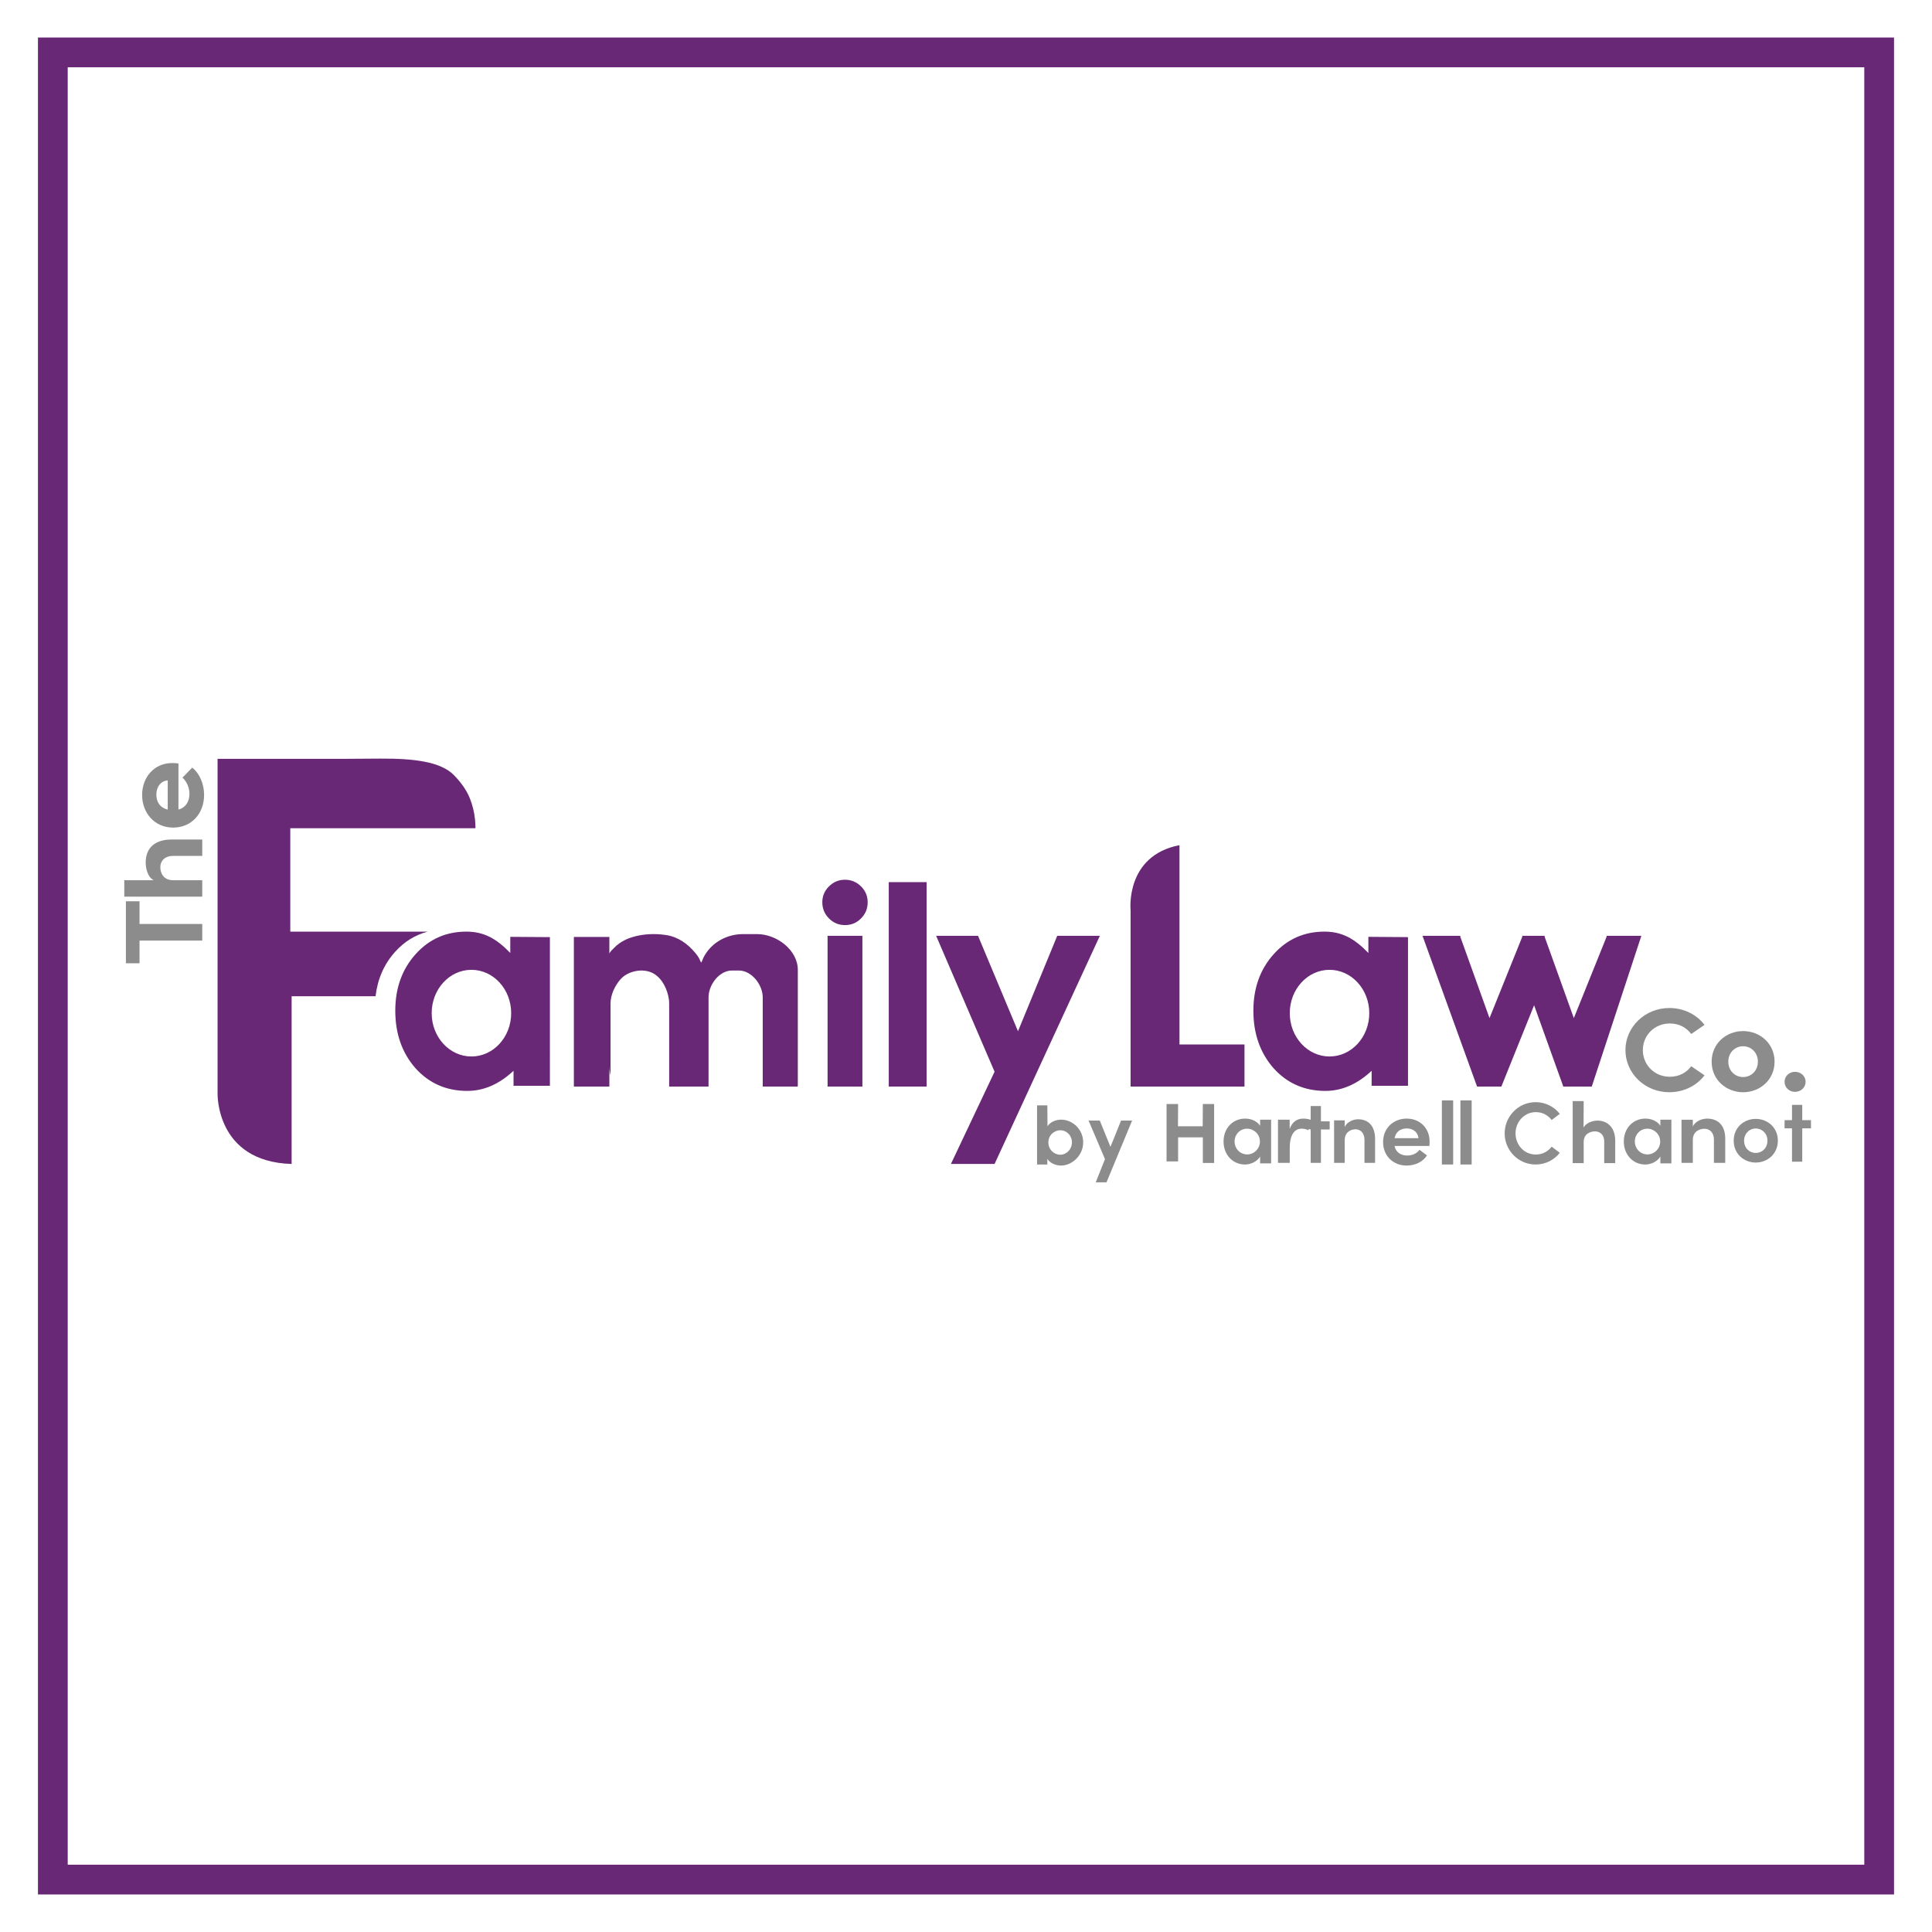 <?xml version="1.0" encoding="utf-8"?>
<!-- Generator: Adobe Illustrator 28.3.0, SVG Export Plug-In . SVG Version: 6.00 Build 0)  -->
<svg version="1.1" id="Layer_1" xmlns="http://www.w3.org/2000/svg" xmlns:xlink="http://www.w3.org/1999/xlink" x="0px" y="0px"
	 viewBox="0 0 1417.32 1417.32" style="enable-background:new 0 0 1417.32 1417.32;" xml:space="preserve">
<style type="text/css">
	.st0{fill:#682876;}
	.st1{fill:#8C8C8C;}
</style>
<g>
	<path class="st0" d="M1367.64,49.36v1318.59H49.68V49.36H1367.64 M1389.47,27.53H27.85v1362.26h1361.62V27.53L1389.47,27.53z"/>
	<path class="st0" d="M603.25,661.84c0-4.47,1.63-8.33,4.88-11.58s7.16-4.88,11.7-4.88c4.62,0,8.55,1.63,11.81,4.88
		c3.25,3.18,4.89,7.08,4.89,11.7c0,4.62-1.63,8.55-4.89,11.81c-3.18,3.25-7.08,4.88-11.69,4.88c-4.62,0-8.56-1.63-11.81-4.88
		S603.25,666.53,603.25,661.84z M632.66,686.5v110.6h-25.55V686.5H632.66z"/>
	<path class="st0" d="M679.77,647.14v149.97H652V647.14H679.77z"/>
	<path class="st0" d="M374.34,687.27v11.83c-10.22-10.6-19.37-15.66-32.24-15.66c-14.92,0-27.33,5.53-37.25,16.58
		c-9.92,11.05-14.87,24.87-14.87,41.45c0,16.88,4.96,30.96,14.87,42.24c9.99,11.05,22.64,16.58,37.93,16.58
		c12.11,0,23.43-4.92,33.95-14.76v11.01h26.68V687.48L374.34,687.27z M345.84,775.04c-16.1,0-29.16-14.23-29.16-31.79
		c0-17.56,13.05-31.79,29.16-31.79c16.1,0,29.16,14.23,29.16,31.79C375,760.81,361.95,775.04,345.84,775.04z"/>
	<path class="st0" d="M1003.84,687.27v11.83c-10.22-10.6-19.37-15.66-32.24-15.66c-14.92,0-27.33,5.53-37.25,16.58
		c-9.92,11.05-14.87,24.87-14.87,41.45c0,16.88,4.96,30.96,14.87,42.24c9.99,11.05,22.64,16.58,37.93,16.58
		c12.11,0,23.43-4.92,33.95-14.76v11.01h26.68V687.48L1003.84,687.27z M975.34,775.04c-16.1,0-29.16-14.23-29.16-31.79
		c0-17.56,13.05-31.79,29.16-31.79c16.1,0,29.16,14.23,29.16,31.79C1004.5,760.81,991.45,775.04,975.34,775.04z"/>
	<path class="st0" d="M490.9,736.23v60.87h24.42h4.47v-65.44c0-9.28,7.89-19.68,17.17-19.68h5.12c9.28,0,17.46,10.4,17.46,19.68
		v65.44h25.67c0.02-0.44,0.07-0.88,0.07-1.32v-84.28c0-14.49-15.39-26.24-29.88-26.24c0,0-10.3,0-10.3,0
		c-10.62,0-20.96,4.94-27,13.79c-0.74,1.08-1.41,2.21-2,3.37c-0.61,1.19-0.98,2.68-1.71,3.77c-0.71-1.06-1.09-2.46-1.77-3.59
		c-0.71-1.18-1.52-2.29-2.4-3.35c-5.74-6.92-12.66-11.93-21.69-13.32c-1.24-0.19-2.49-0.34-3.76-0.45
		c-6.9-0.6-14.19-0.03-20.72,1.94c-3.4,1.02-6.68,2.5-9.59,4.55c-1.47,1.04-2.85,2.21-4.09,3.52c-0.76,0.79-3.34,3.13-3.34,4.26
		v-12.42h-26.04v109.77h19.61h6.43v-15.07c0,2.36,0.32,4.64,0.86,6.83v-52.63c0-6.35,3.14-13.06,7.27-17.77
		c5.5-6.28,16.64-8.5,24.09-4.39c6.65,3.67,10.49,11.95,11.47,19.22C490.82,734.26,490.9,735.25,490.9,736.23z"/>
	<polygon class="st0" points="686.74,686.5 729.62,786.21 697.59,853.88 729.62,853.88 806.86,686.5 775.6,686.5 746.8,756.52 
		717.48,686.5 	"/>
	<path class="st0" d="M865.27,620.01v146.22h47.69v30.88H829.4V667.79C829.4,667.79,825.19,627.79,865.27,620.01z"/>
	<polygon class="st0" points="1178.59,686.5 1178.59,687.22 1154.57,746.88 1133.15,687.22 1133.15,686.5 1116.74,686.5 
		1116.74,687.22 1092.71,746.88 1071.29,687.22 1071.29,686.5 1043.55,686.5 1083.58,797.11 1101.4,797.11 1125.42,737.45 
		1146.84,797.11 1167.72,797.11 1204.11,686.5 	"/>
	<g>
		<path class="st0" d="M289.8,698.33c6.81-7.59,14.84-12.51,24.01-14.89H212.96v-75.83c0,0,135.76,0,135.81,0
			c0.19,0-0.27-6.31-0.31-6.66c-0.58-5.25-1.82-10.45-3.8-15.36c-2.58-6.4-6.78-11.93-11.6-16.89
			c-9.73-10.02-29.73-12.3-53.67-12.19c-8.42,0.04-16.78,0.16-25.21,0.16c-8.23,0-16.45,0-24.68,0c-8.14,0-16.27,0-24.41,0
			c-7.16,0-14.33,0-21.49,0c-5.31,0-10.62,0-15.93,0c-2.57,0-5.15,0-7.72,0c-0.11,0-0.23,0-0.34,0v245.48
			c0,0-1.46,50.11,54.33,51.74V730.83h61.57C277,718.18,281.73,707.32,289.8,698.33z"/>
	</g>
	<g>
		<path class="st1" d="M794.63,838.04c0,9.72-8.29,17.02-16.26,17.02c-3.63,0-7.97-1.63-10.05-4.89v4.11h-7.52v-43.4h7.52
			l0.13,15.33c2.08-3.26,6.29-4.83,10.11-4.83C786.54,821.39,794.63,828.26,794.63,838.04z M786.37,838.03
			c0-5.09-3.89-8.87-8.55-8.87c-4.34,0-8.74,3.52-8.74,8.87c0,5.35,4.15,9.07,8.74,9.07C782.48,847.09,786.37,843.11,786.37,838.03z
			"/>
		<path class="st1" d="M822.42,822.03h8.1l-18.79,45.34h-7.91l6.8-17.03l-12.05-28.31h8.23l7.84,19.31L822.42,822.03z"/>
		<path class="st1" d="M882.4,809.93h8.29l0,43.21h-8.29v-18.79h-18.14V852h-8.48v-42.07h8.48l-0.1,16.32h18.14L882.4,809.93z"/>
		<path class="st1" d="M924.42,821.42h8.08v32.04h-8.08v-5.01c-2.16,3.5-6.48,5.83-11.15,5.83c-8.7,0-15.67-6.93-15.67-16.87
			c0-9.67,6.68-16.81,15.88-16.81c4.46,0,8.78,1.92,10.94,5.28V821.42z M924.28,837.41c0-5.49-4.59-9.4-9.4-9.4
			c-5.23,0-9.19,4.25-9.19,9.4s3.97,9.47,9.26,9.47C919.96,846.88,924.28,842.76,924.28,837.41z"/>
		<path class="st1" d="M1218.05,821.42h8.08v32.04h-8.08v-5.01c-2.16,3.5-6.48,5.83-11.15,5.83c-8.7,0-15.67-6.93-15.67-16.87
			c0-9.67,6.68-16.81,15.88-16.81c4.46,0,8.78,1.92,10.94,5.28V821.42z M1217.91,837.41c0-5.49-4.59-9.4-9.4-9.4
			c-5.23,0-9.19,4.25-9.19,9.4s3.97,9.47,9.26,9.47C1213.6,846.88,1217.91,842.76,1217.91,837.41z"/>
		<path class="st1" d="M975.45,822.6v6h-6.41v24.47h-7.52V828.6l-5.13-1.35l-0.31-4.65h5.44v-11.22h7.52v11.22H975.45z"/>
		<path class="st1" d="M1008.77,835.58v17.49h-7.79v-16.95c0-5.01-3.02-7.68-6.51-7.68c-3.56,0-7.99,2.07-7.99,8.08v16.55h-7.79
			V821.9h7.79v4.94c1.61-3.94,6.51-5.74,9.74-5.74C1004.27,821.1,1008.77,826.5,1008.77,835.58z"/>
		<path class="st1" d="M1048.62,840.68h-25.58c0.92,4.56,4.45,7.02,9.4,7.02c3.53,0,6.99-1.54,8.9-4.21l5.51,4.14
			c-3.04,4.78-8.9,7.44-14.91,7.44c-9.82,0-17.31-7.02-17.31-17.27c0-10.46,7.84-17.2,17.31-17.2c9.4,0,16.82,6.67,16.82,16.91
			C1048.76,838.43,1048.69,839.49,1048.62,840.68z M1040.64,834.99c-0.5-4.49-4.03-7.16-8.62-7.16c-4.38,0-7.98,2.18-8.97,7.16
			H1040.64z"/>
		<path class="st1" d="M961.9,821.67l-2,7.47c-1.99-0.95-3.77-1.15-5.02-1.15c-5.61,0-8.71,5.15-8.71,14.03v11.05h-8.64v-31.65h8.57
			v6.78c1.85-5.29,5.61-7.59,9.9-7.59C958.05,820.6,960.56,820.99,961.9,821.67z"/>
		<path class="st1" d="M1057.76,854.28v-47.04h8.29v47.04H1057.76z"/>
		<path class="st1" d="M1071.36,854.28v-47.04h8.25v47.04H1071.36z"/>
		<path class="st1" d="M1103.82,831.45c0-12.51,10.11-22.9,22.68-22.9c7.32,0,13.74,3.4,17.76,8.59l-5.96,4.49
			c-2.72-3.53-6.74-5.77-11.6-5.77c-8.49,0-14.9,7.12-14.9,15.59c0,8.47,6.29,15.52,14.9,15.52c4.86,0,8.88-2.24,11.6-5.77
			l5.96,4.49c-4.02,5.2-10.43,8.59-17.76,8.59C1113.93,854.28,1103.82,843.96,1103.82,831.45z"/>
		<path class="st1" d="M1184.93,836.73v16.54h-8.08v-16.03c0-4.73-3.14-7.26-6.76-7.26c-3.69,0-8.29,1.96-8.29,7.7v15.59h-8.08
			v-45.51h8.08l-0.1,19.55c1.6-3.6,6.82-5.24,10.1-5.24C1180.17,822.08,1184.93,828.15,1184.93,836.73z"/>
		<path class="st1" d="M1265.64,835.31v17.76h-8.31v-17.21c0-5.08-3.22-7.8-6.95-7.8c-3.79,0-8.52,2.1-8.52,8.2v16.81h-8.31v-31.65
			h8.31v5.02c1.72-4,6.95-5.83,10.38-5.83C1260.84,820.6,1265.64,826.09,1265.64,835.31z"/>
		<path class="st1" d="M1271.84,836.8c0-9.65,7.5-15.98,16.17-15.98c8.67,0,16.23,6.33,16.23,15.98s-7.56,16.05-16.23,16.05
			C1279.33,852.85,1271.84,846.46,1271.84,836.8z M1296.61,836.8c0-5.22-3.91-8.94-8.6-8.94c-4.69,0-8.54,3.72-8.54,8.94
			c0,5.35,3.85,9,8.54,9C1292.7,845.81,1296.61,842.15,1296.61,836.8z"/>
		<path class="st1" d="M1328.54,821.75v6h-6.41v24.47h-7.52v-24.47h-5.44v-6h5.44v-11.22h7.52v11.22H1328.54z"/>
	</g>
	<g>
		<path class="st1" d="M1192.42,770.33c0-16.81,14.25-30.85,32.18-30.85c10.76,0,20.14,4.85,25.84,12.39l-9.75,6.67
			c-3.59-4.76-8.92-7.71-15.63-7.71c-11.49,0-19.86,8.84-19.86,19.5s8.28,19.58,19.77,19.58c6.8,0,12.14-2.94,15.72-7.71l9.75,6.67
			c-5.7,7.54-15.08,12.39-25.84,12.39C1206.67,801.27,1192.42,787.32,1192.42,770.33z"/>
		<path class="st1" d="M1255.67,778.88c0-13.53,10.85-22.48,23.08-22.48c12.23,0,23.08,8.95,23.08,22.48
			c0,13.43-10.85,22.39-23.08,22.39C1266.52,801.27,1255.67,792.31,1255.67,778.88z M1289.59,778.88c0-6.67-4.87-11.34-10.85-11.34
			c-5.98,0-10.85,4.66-10.85,11.34c0,6.58,4.87,11.24,10.85,11.24C1284.72,790.12,1289.59,785.45,1289.59,778.88z"/>
		<path class="st1" d="M1309.16,793.59c0-4.2,3.49-7.31,7.63-7.31c4.23,0,7.81,3.11,7.81,7.31c0,4.3-3.59,7.4-7.81,7.4
			C1312.66,800.99,1309.16,797.88,1309.16,793.59z"/>
	</g>
	<g>
		<path class="st1" d="M92.36,661.18h10v16.65h46.01v12.18h-46.01v16.65h-10V661.18z"/>
		<path class="st1" d="M126.19,615.87h22.18v12.04h-21.49c-6.32,0-9.27,4.04-9.27,8.18c0,4.32,2.25,9.65,9.53,9.65h21.23v12.04
			h-57.2v-12.04h21.62c-4.39-2.06-5.92-8.73-5.92-12.87C106.87,621.66,114.06,615.78,126.19,615.87z"/>
		<path class="st1" d="M130.91,560.05v33.85c5.09-1.35,8.06-5.59,8.06-11.57c0-4.63-2.04-9.06-5.09-11.86l7.13-7.33
			c5.47,4.24,8.71,12.06,8.71,19.97c0,13.89-9.35,24.01-22.69,24.01c-13.98,0-22.78-11.09-22.78-23.92
			c0-12.92,8.8-23.43,22.04-23.43C127.49,559.76,128.97,559.86,130.91,560.05z M123.04,572.49c-5.09,0.39-8.33,4.73-8.33,10.42
			c0,5.21,2.5,9.65,8.33,11V572.49z"/>
	</g>
</g>
</svg>
